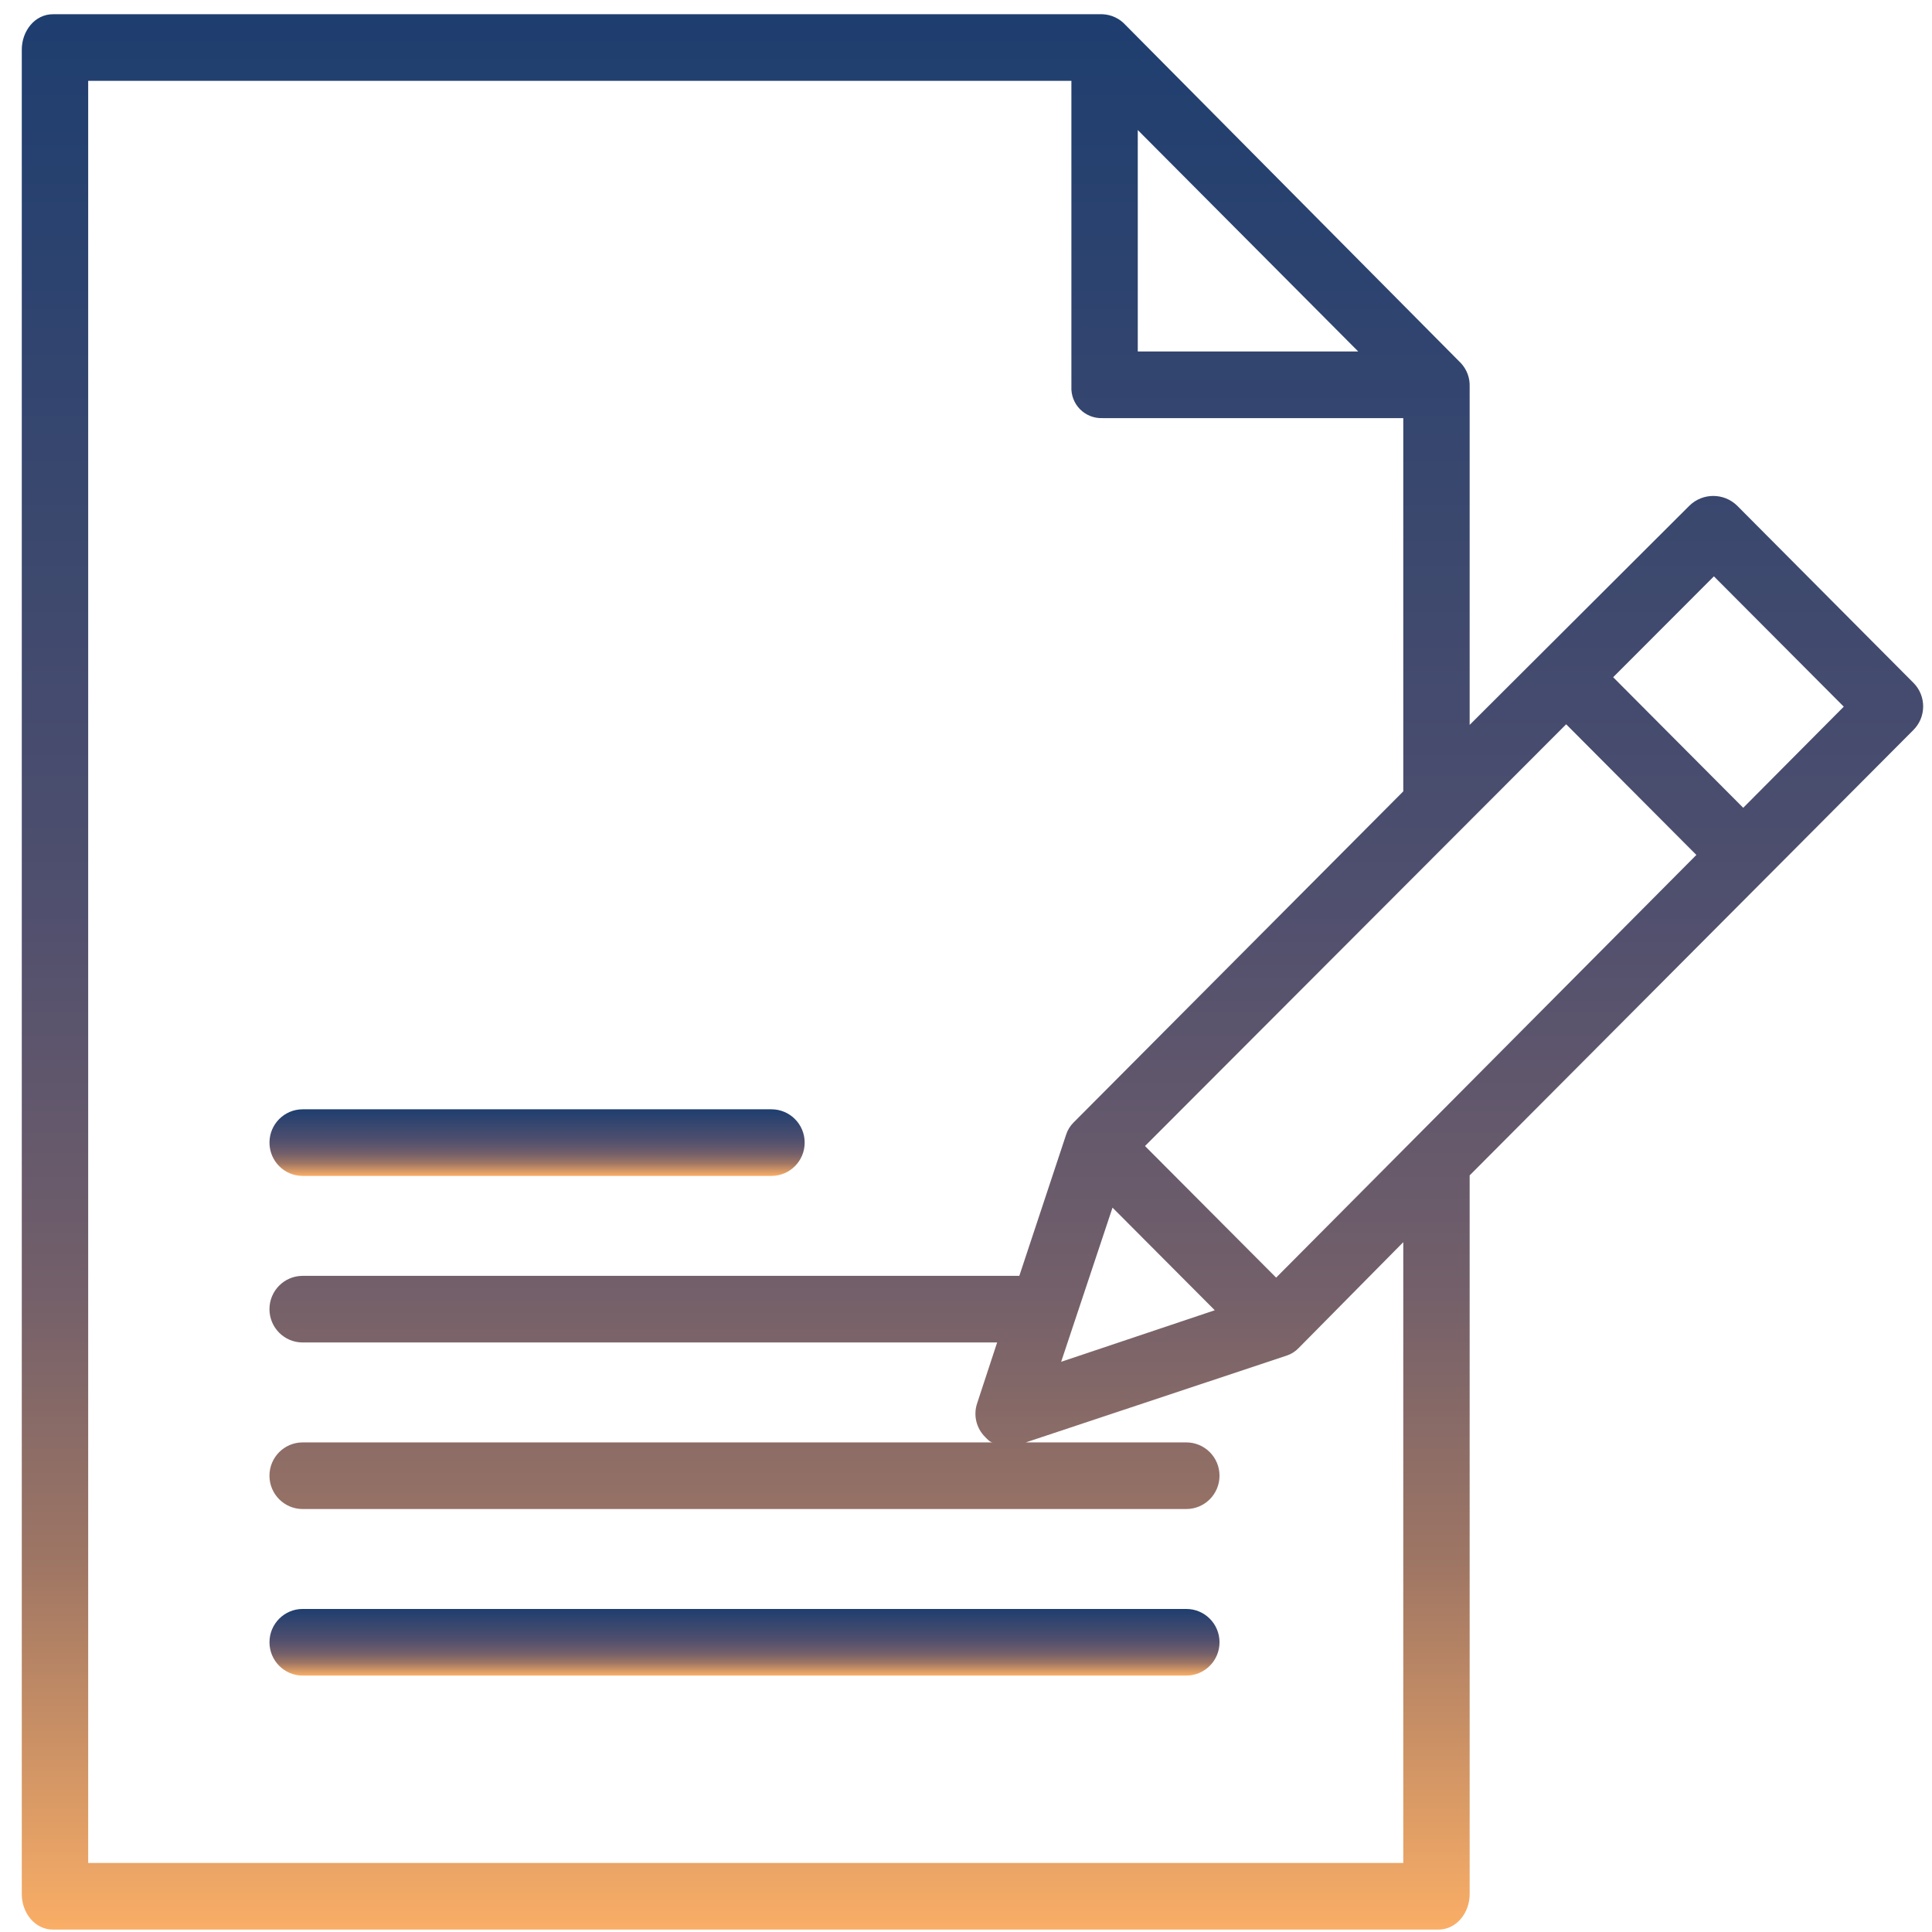 <?xml version="1.0" encoding="UTF-8"?>
<svg xmlns="http://www.w3.org/2000/svg" width="87" height="87" viewBox="0 0 87 87" fill="none">
  <g clip-path="url(#clip0_1228_5531)">
    <path d="M2.385 86.891H64.771C65.597 86.891 66.18 86.126 66.18 85.297V52.929L86.155 32.88C86.743 32.3 86.752 31.351 86.175 30.76L78.226 22.772C77.629 22.187 76.675 22.186 76.076 22.771L66.18 32.643V17.412C66.196 17.02 66.053 16.637 65.785 16.351L50.683 1.126C50.416 0.832 50.043 0.657 49.647 0.641H2.385C1.561 0.641 0.981 1.405 0.981 2.234V85.298C0.981 86.126 1.561 86.891 2.385 86.891ZM50.098 54.381L54.703 59.002L47.785 61.323L50.098 54.381ZM57.466 57.533L51.561 51.607L70.526 32.615L76.389 38.499L57.466 57.533ZM77.179 25.953L83.027 31.822L78.499 36.376L72.642 30.496L77.179 25.953ZM51.235 5.855L61.163 15.828H51.235V5.855ZM3.971 3.641H48.246V17.412C48.228 17.792 48.369 18.161 48.636 18.43C48.903 18.699 49.269 18.843 49.647 18.828H63.191V35.636L48.348 50.543C48.191 50.697 48.075 50.886 48.008 51.096L45.901 57.453H13.629C12.803 57.453 12.134 58.125 12.134 58.953C12.134 59.782 12.803 60.453 13.629 60.453H44.902L44.002 63.191C43.822 63.724 43.962 64.314 44.362 64.709C44.467 64.815 44.586 64.953 44.712 64.953H13.629C12.803 64.953 12.134 65.625 12.134 66.453C12.134 67.281 12.803 67.953 13.629 67.953H53.421C54.247 67.953 54.916 67.281 54.916 66.453C54.916 65.625 54.247 64.953 53.421 64.953H46.193L57.941 61.044C58.148 60.976 58.335 60.857 58.484 60.699L63.191 55.936V83.891H3.971V3.641Z" fill="url(#paint0_linear_1228_5531)"></path>
    <path d="M53.422 72.453H13.629C12.804 72.453 12.135 73.125 12.135 73.953C12.135 74.781 12.804 75.453 13.629 75.453H53.422C54.248 75.453 54.916 74.781 54.916 73.953C54.916 73.125 54.248 72.453 53.422 72.453Z" fill="url(#paint1_linear_1228_5531)"></path>
    <path d="M13.629 52.953H34.74C35.566 52.953 36.235 52.282 36.235 51.453C36.235 50.625 35.566 49.953 34.74 49.953H13.629C12.804 49.953 12.135 50.625 12.135 51.453C12.135 52.282 12.804 52.953 13.629 52.953Z" fill="url(#paint2_linear_1228_5531)"></path>
  </g>
  <defs>
    <linearGradient id="paint0_linear_1228_5531" x1="43.792" y1="0.641" x2="43.792" y2="86.891" gradientUnits="userSpaceOnUse">
      <stop stop-color="#1E3E6F"></stop>
      <stop offset="0.466" stop-color="#504F6E"></stop>
      <stop offset="0.662" stop-color="#725F6A"></stop>
      <stop offset="0.81" stop-color="#9F7664"></stop>
      <stop offset="1" stop-color="#FAAE66"></stop>
    </linearGradient>
    <linearGradient id="paint1_linear_1228_5531" x1="33.526" y1="72.453" x2="33.526" y2="75.453" gradientUnits="userSpaceOnUse">
      <stop stop-color="#1E3E6F"></stop>
      <stop offset="0.466" stop-color="#504F6E"></stop>
      <stop offset="0.662" stop-color="#725F6A"></stop>
      <stop offset="0.81" stop-color="#9F7664"></stop>
      <stop offset="1" stop-color="#FAAE66"></stop>
    </linearGradient>
    <linearGradient id="paint2_linear_1228_5531" x1="24.185" y1="49.953" x2="24.185" y2="52.953" gradientUnits="userSpaceOnUse">
      <stop stop-color="#1E3E6F"></stop>
      <stop offset="0.466" stop-color="#504F6E"></stop>
      <stop offset="0.662" stop-color="#725F6A"></stop>
      <stop offset="0.81" stop-color="#9F7664"></stop>
      <stop offset="1" stop-color="#FAAE66"></stop>
    </linearGradient>
    <clipPath id="clip0_1228_5531">
      <rect width="85.936" height="86.25" fill="white" transform="translate(0.795 0.641)"></rect>
    </clipPath>
  </defs>
</svg>
